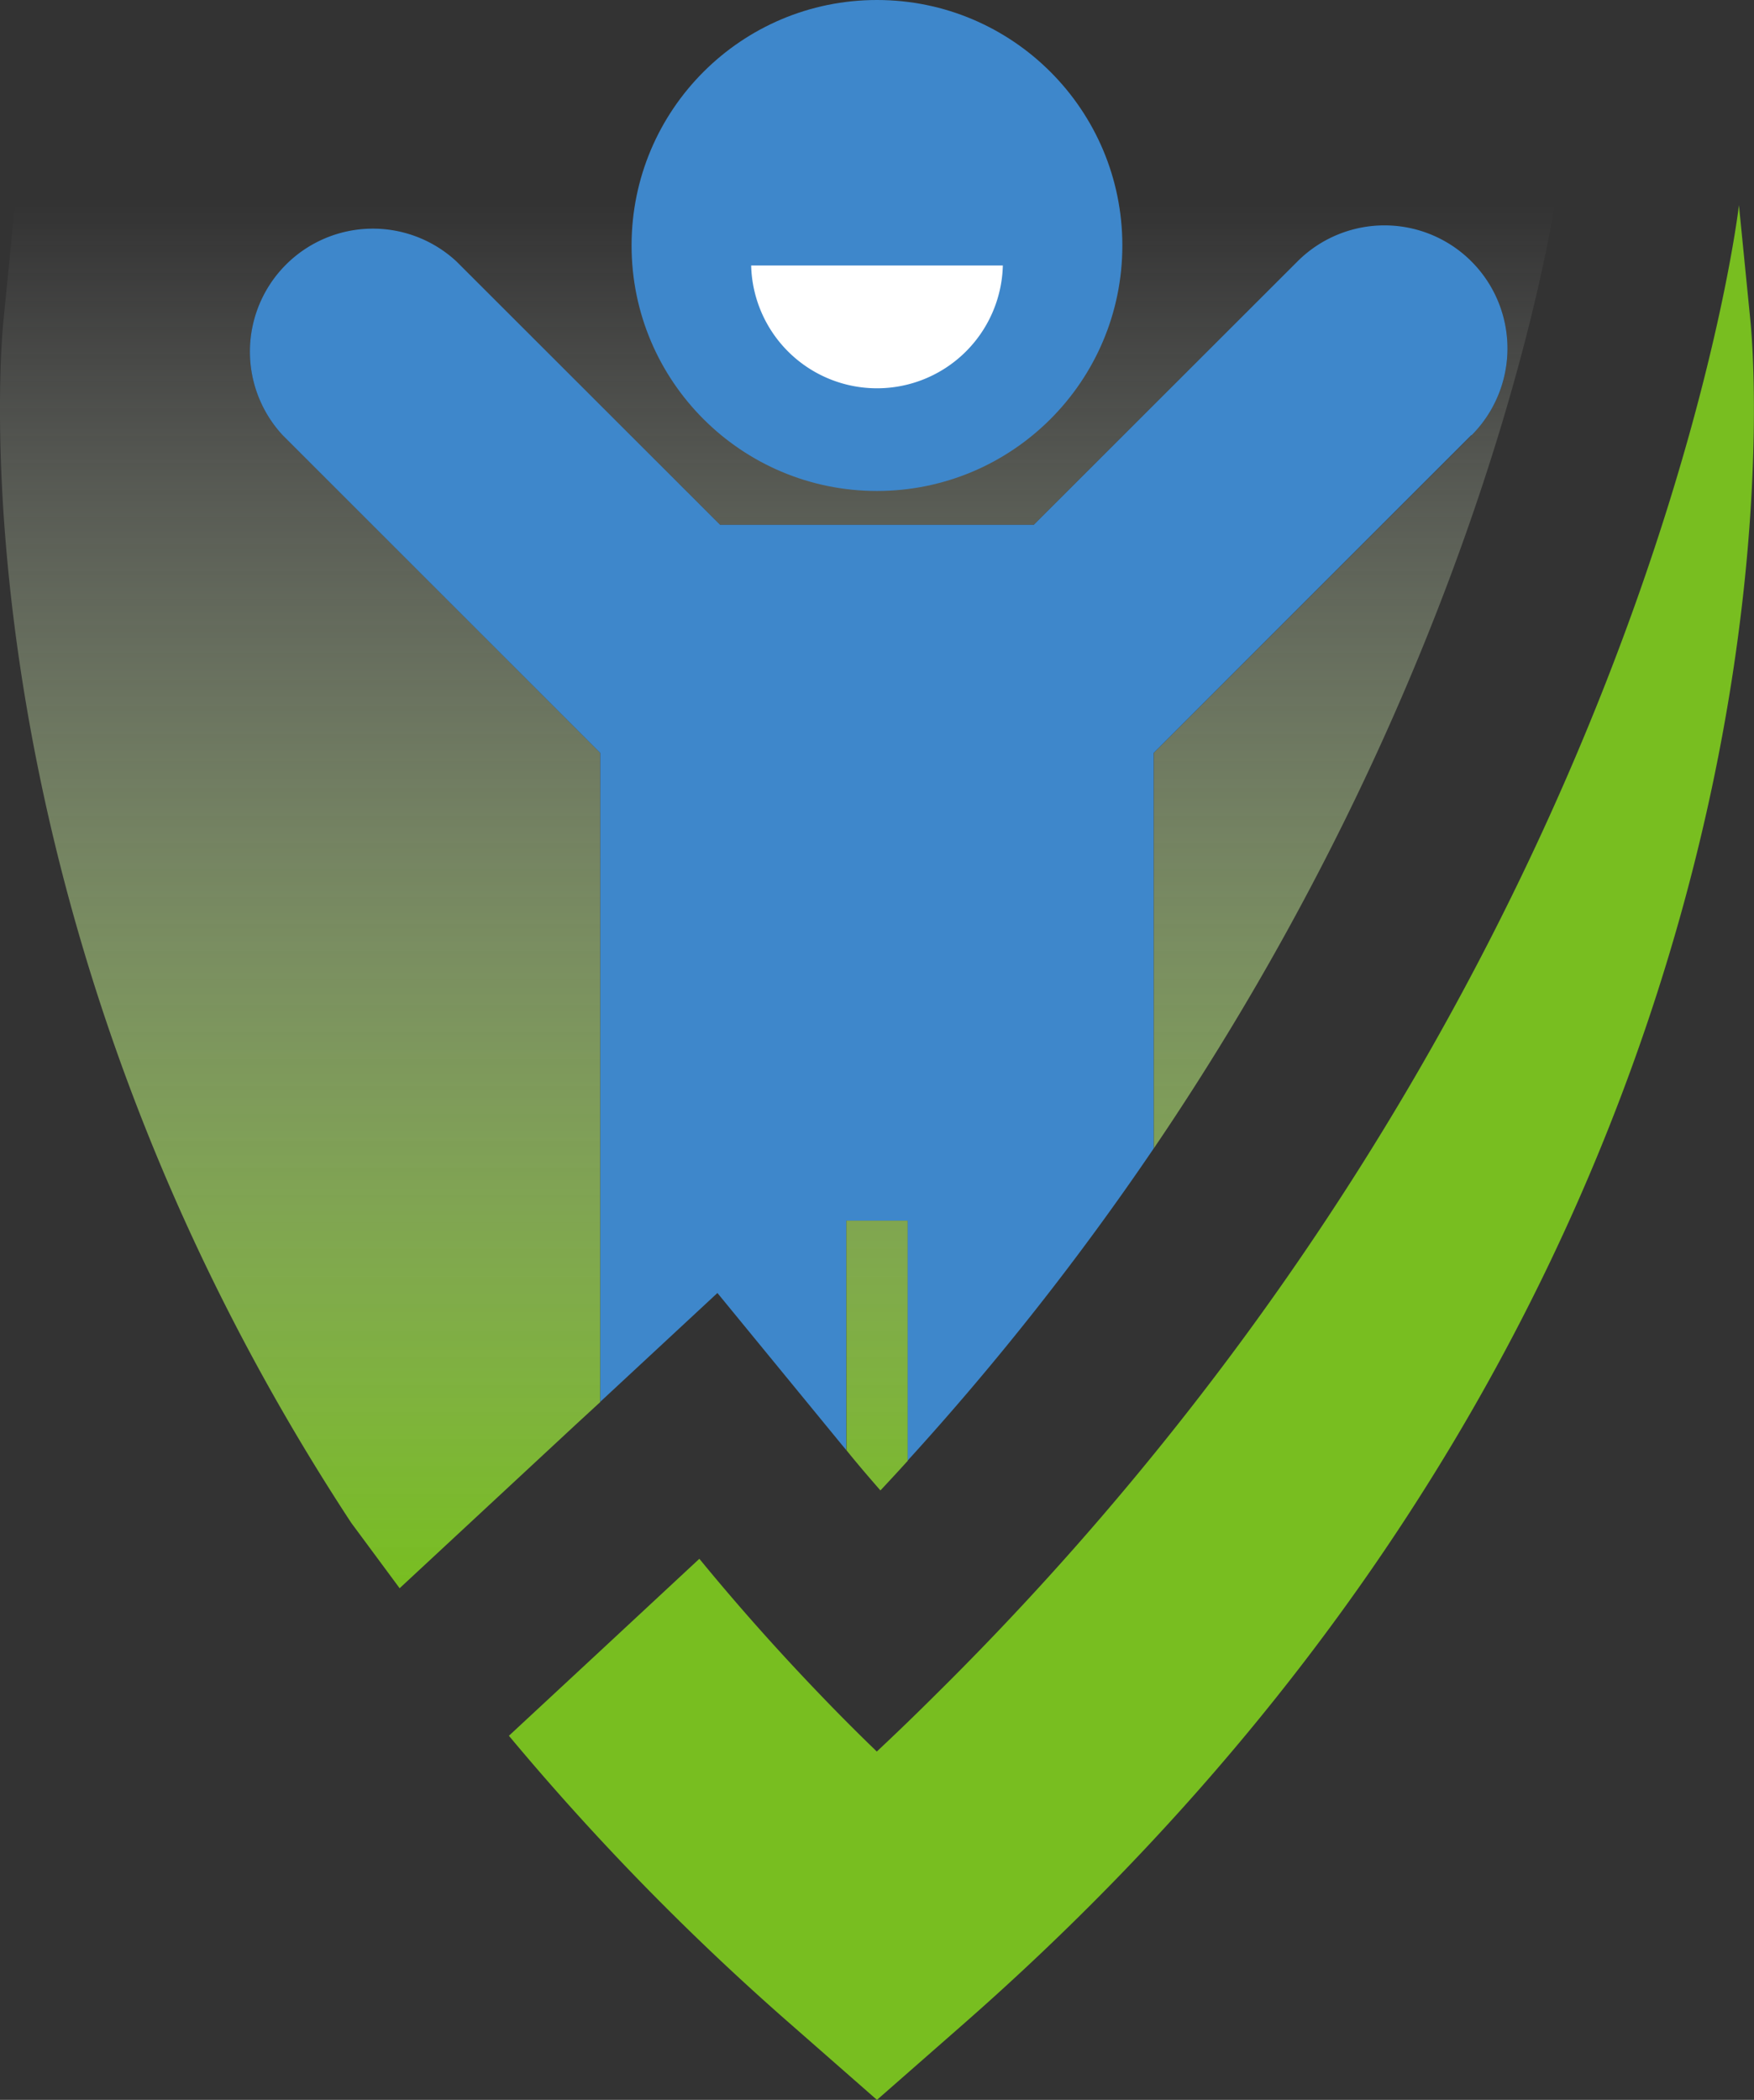 <svg xmlns="http://www.w3.org/2000/svg" xmlns:xlink="http://www.w3.org/1999/xlink" viewBox="0 0 228.23 273.13"><rect x="0" y="0" width="228.23" height="273.13" fill="#333333" stroke="none"/><defs><style>.cls-1{fill:url(#linear-gradient);}.cls-2{fill:#78be20;}.cls-3{fill:#3e87cb;}.cls-4{fill:#fff;}</style><linearGradient id="linear-gradient" x1="101.14" y1="206.58" x2="101.14" y2="26.69" gradientUnits="userSpaceOnUse"><stop offset="0" stop-color="#78be20"/><stop offset="1" stop-color="#fff" stop-opacity="0"/></linearGradient></defs><g id="Layer_2" data-name="Layer 2"><g id="Layer_1-2" data-name="Layer 1"><path class="cls-1" d="M110.12,158.76h8V190q-1.75,1.93-3.56,3.86c-1.5-1.72-3-3.46-4.42-5.23Zm40-60.82v51.45c39.41-58.07,50.09-110.32,52.17-122.7H1.94L.43,41.9C.05,45.78-6.29,118.84,45.7,198.07l6.3,8.51,22.85-21.22,3.26-3V97.94L36.76,56.59A16,16,0,0,1,59.39,34L93.7,68.26h40.82L168.83,34a16,16,0,0,1,22.63,22.64Z"/><path class="cls-2" d="M125.22,263.39l-11.11,9.74L103,263.39a333.34,333.34,0,0,1-36.78-37.62l12.42-11.53L91,202.75q7.33,8.94,15.52,17.47,3.68,3.85,7.57,7.6,3.95-3.7,7.71-7.45a387.59,387.59,0,0,0,28.3-31.18c67-82.32,76.17-162.5,76.17-162.5l1.51,15.21C228.27,46.84,238.48,164.15,125.22,263.39Z"/><path class="cls-3" d="M191.46,56.59,150.11,97.94v51.45a362.18,362.18,0,0,1-32,40.58V158.76h-8V188.6c-.26-.3-.51-.61-.76-.91l-16-19.51L78.11,182.33V97.94L36.76,56.59A16,16,0,0,1,59.39,34L93.7,68.26h40.82L168.83,34a16,16,0,0,1,22.63,22.64Z"/><circle class="cls-3" cx="114.11" cy="31.93" r="31.93"/><path class="cls-4" d="M130.49,34.53a16.38,16.38,0,0,1-32.75,0Z"/></g></g></svg>